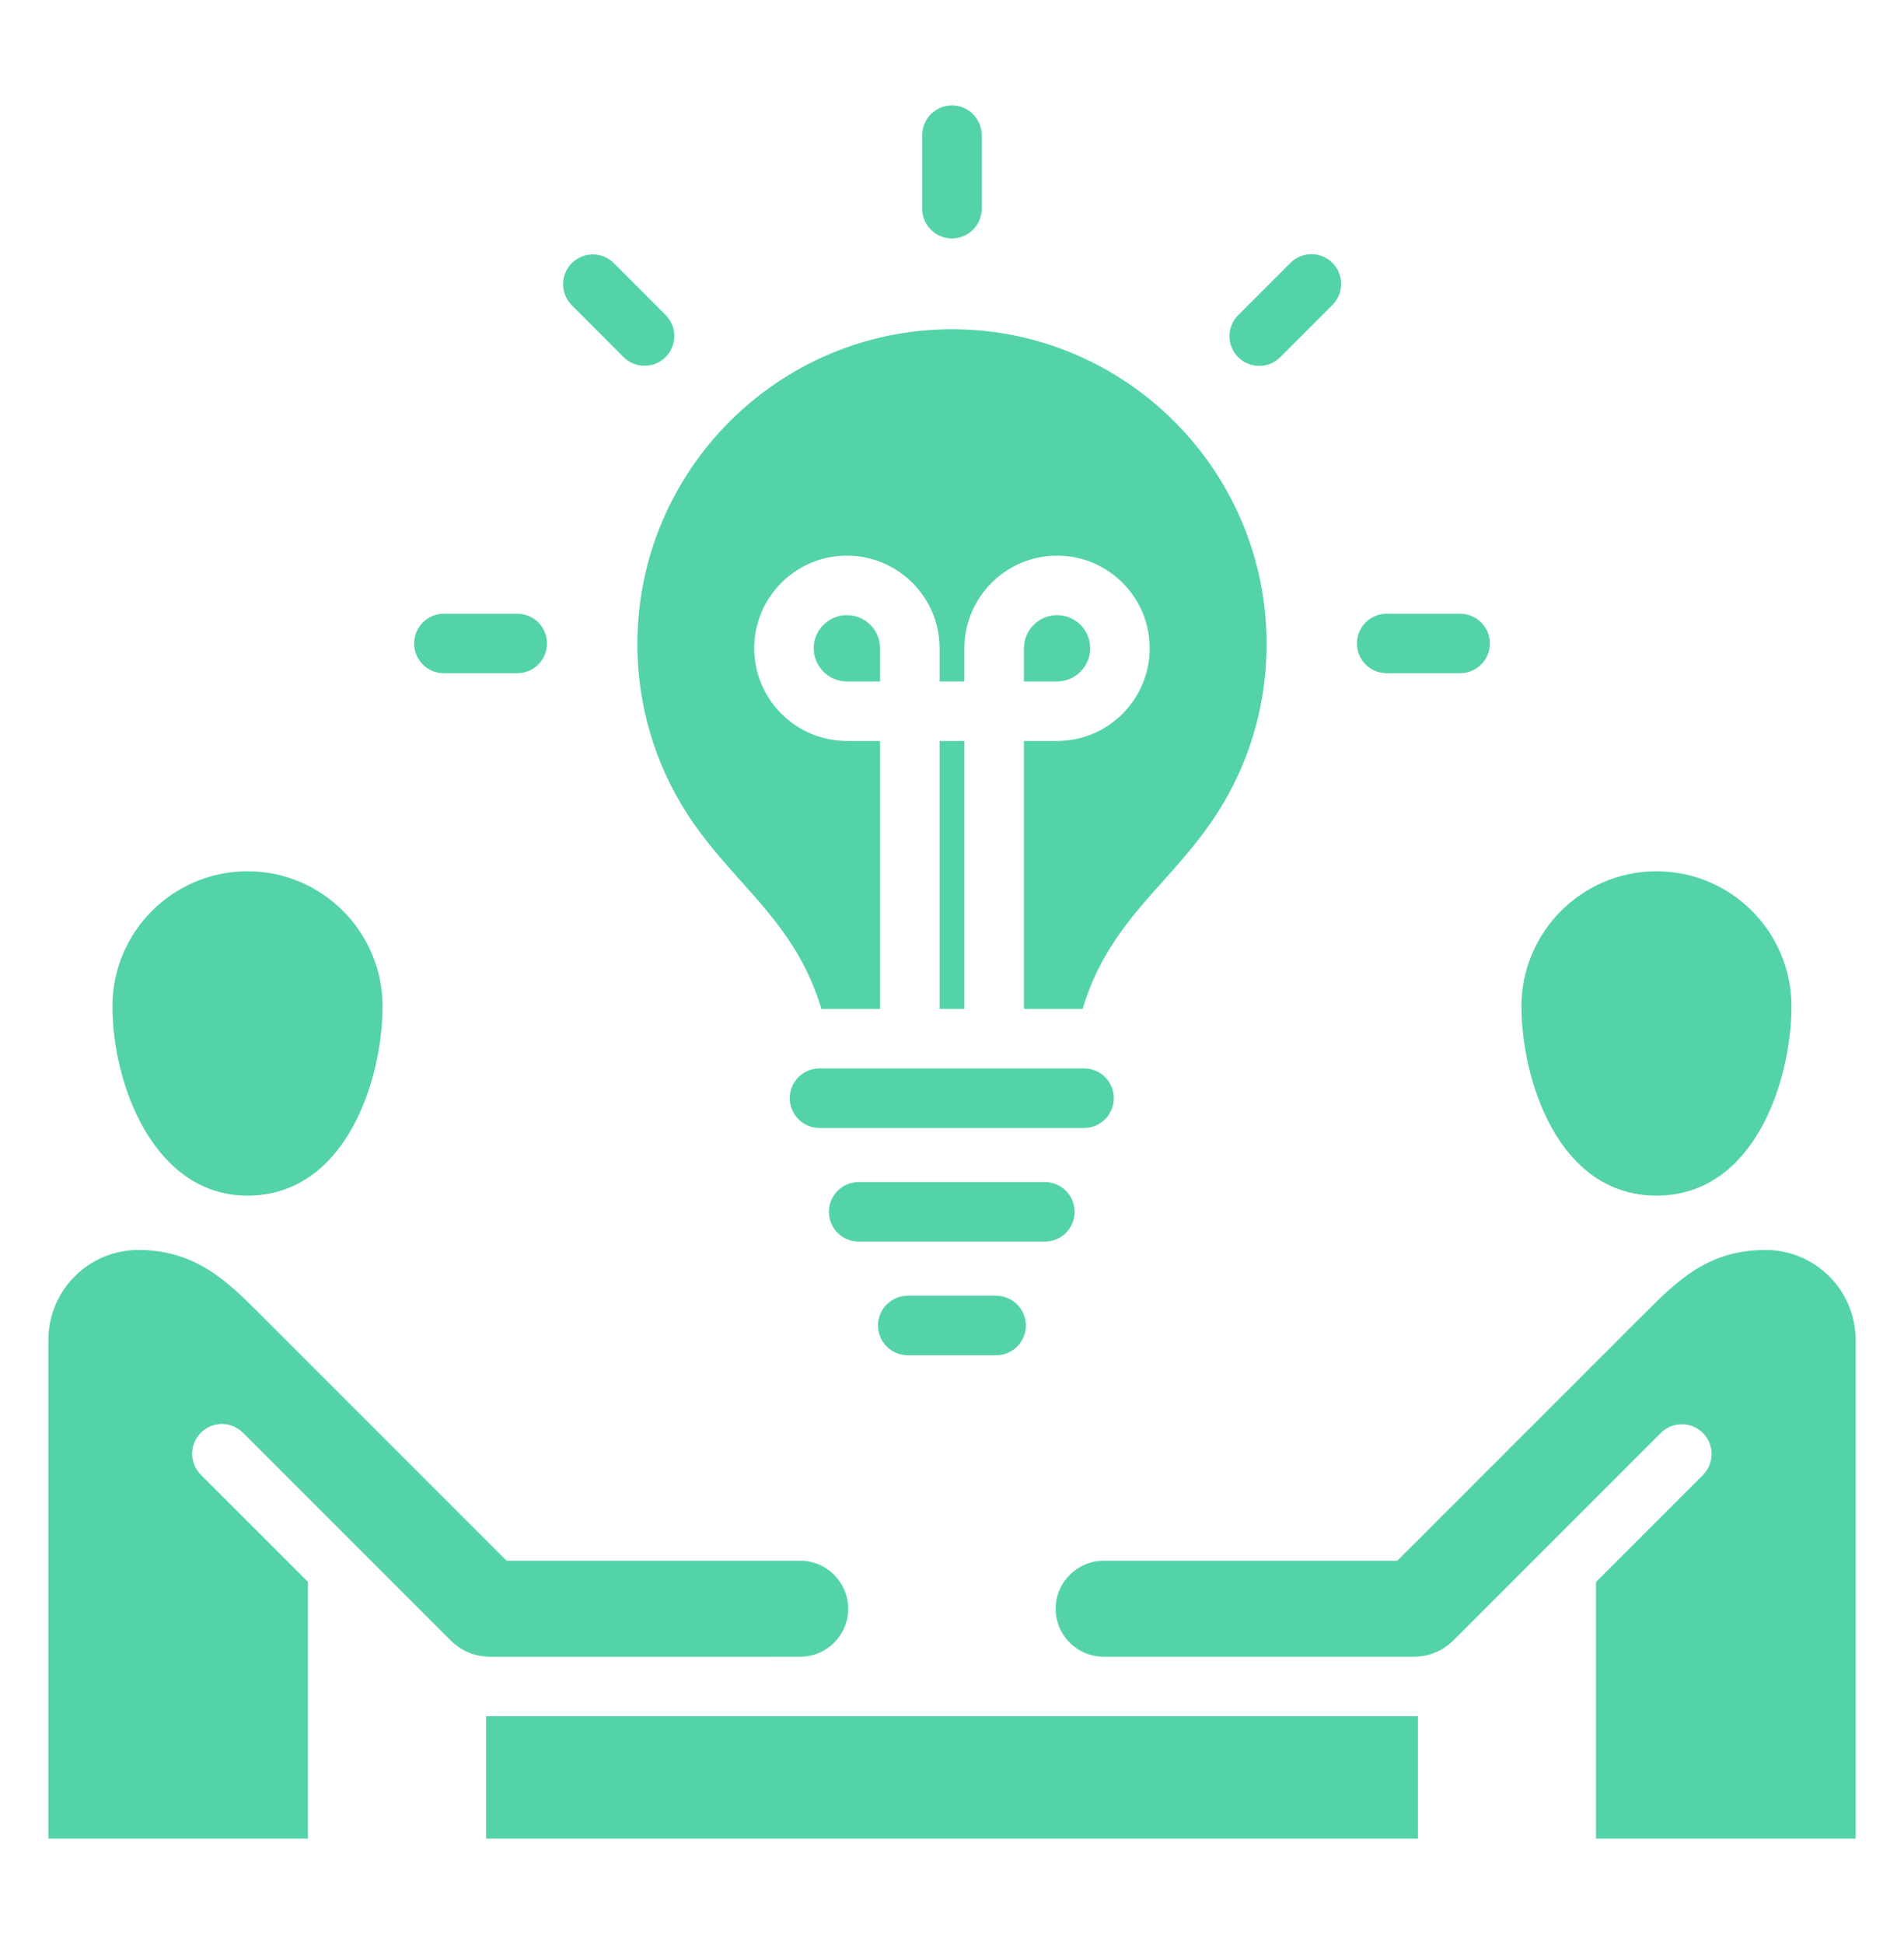 <svg width="48" height="49" viewBox="0 0 48 49" fill="none" xmlns="http://www.w3.org/2000/svg">
    <path d="M27.329 28.43H20.659C20.46 28.43 20.27 28.351 20.129 28.21C19.988 28.069 19.909 27.878 19.909 27.68C19.909 27.481 19.988 27.29 20.129 27.149C20.27 27.009 20.46 26.93 20.659 26.93H27.329C27.528 26.93 27.719 27.009 27.86 27.149C28 27.29 28.079 27.481 28.079 27.68C28.079 27.878 28 28.069 27.86 28.21C27.719 28.351 27.528 28.43 27.329 28.43ZM27.092 30.544C27.092 30.345 27.013 30.154 26.872 30.014C26.731 29.873 26.541 29.794 26.342 29.794H21.647C21.448 29.794 21.257 29.873 21.116 30.014C20.976 30.154 20.897 30.345 20.897 30.544C20.897 30.743 20.976 30.934 21.116 31.075C21.257 31.215 21.448 31.294 21.647 31.294H26.342C26.541 31.294 26.731 31.215 26.872 31.075C27.013 30.934 27.092 30.743 27.092 30.544ZM25.863 33.409C25.863 33.21 25.784 33.019 25.643 32.879C25.502 32.738 25.312 32.659 25.113 32.659H22.884C22.686 32.659 22.495 32.738 22.354 32.879C22.213 33.019 22.134 33.21 22.134 33.409C22.134 33.608 22.213 33.798 22.354 33.939C22.495 34.08 22.686 34.159 22.884 34.159H25.113C25.312 34.159 25.502 34.08 25.643 33.939C25.784 33.798 25.863 33.608 25.863 33.409ZM13.79 16.219C13.79 16.02 13.711 15.829 13.57 15.688C13.429 15.548 13.239 15.469 13.04 15.469H11.19C10.991 15.469 10.8 15.548 10.66 15.688C10.519 15.829 10.44 16.02 10.44 16.219C10.44 16.418 10.519 16.609 10.66 16.749C10.8 16.89 10.991 16.969 11.19 16.969H13.04C13.239 16.969 13.429 16.89 13.57 16.749C13.711 16.609 13.79 16.418 13.79 16.219ZM16.78 9.001C16.849 8.931 16.905 8.848 16.942 8.758C16.98 8.667 17 8.569 17 8.471C17 8.372 16.981 8.275 16.943 8.183C16.905 8.092 16.85 8.01 16.781 7.94L15.473 6.63C15.332 6.491 15.142 6.413 14.944 6.413C14.746 6.413 14.556 6.492 14.416 6.632C14.275 6.772 14.196 6.962 14.195 7.16C14.195 7.358 14.272 7.549 14.412 7.69L15.719 9C15.865 9.146 16.058 9.22 16.25 9.22C16.442 9.22 16.633 9.147 16.78 9.001ZM24.749 5.26V3.407C24.749 3.209 24.67 3.018 24.529 2.877C24.389 2.736 24.198 2.657 23.999 2.657C23.8 2.657 23.609 2.736 23.468 2.877C23.328 3.018 23.249 3.209 23.249 3.407V5.26C23.249 5.459 23.328 5.649 23.468 5.79C23.609 5.931 23.8 6.01 23.999 6.01C24.198 6.01 24.389 5.931 24.529 5.79C24.67 5.649 24.749 5.459 24.749 5.26ZM32.278 9L33.588 7.69C33.658 7.621 33.714 7.538 33.753 7.447C33.791 7.356 33.811 7.258 33.811 7.159C33.811 7.06 33.792 6.962 33.754 6.871C33.717 6.779 33.661 6.696 33.591 6.626C33.522 6.556 33.438 6.501 33.347 6.463C33.256 6.426 33.158 6.406 33.059 6.407C32.96 6.407 32.862 6.427 32.771 6.465C32.68 6.503 32.597 6.559 32.528 6.629L31.217 7.94C31.147 8.009 31.091 8.092 31.053 8.183C31.015 8.274 30.995 8.372 30.995 8.471C30.994 8.57 31.014 8.668 31.051 8.759C31.089 8.85 31.144 8.933 31.214 9.003C31.284 9.073 31.367 9.129 31.459 9.166C31.55 9.204 31.648 9.223 31.747 9.223C31.846 9.223 31.944 9.203 32.035 9.165C32.126 9.126 32.209 9.07 32.278 9ZM37.56 16.219C37.56 16.02 37.481 15.829 37.34 15.688C37.2 15.548 37.009 15.469 36.81 15.469H34.958C34.759 15.469 34.568 15.548 34.428 15.688C34.287 15.829 34.208 16.02 34.208 16.219C34.208 16.418 34.287 16.609 34.428 16.749C34.568 16.89 34.759 16.969 34.958 16.969H36.81C37.009 16.969 37.2 16.89 37.34 16.749C37.481 16.609 37.56 16.418 37.56 16.219ZM27.483 16.339C27.483 15.879 27.11 15.505 26.65 15.505C26.19 15.505 25.813 15.879 25.813 16.339V17.176H26.65C27.109 17.176 27.483 16.8 27.483 16.339ZM18.695 22.227C19.48 23.104 20.288 24.009 20.707 25.43H22.187V18.676H21.351C20.062 18.676 19.014 17.627 19.014 16.339C19.014 15.051 20.062 14.005 21.351 14.005C22.639 14.005 23.687 15.052 23.687 16.339V17.176H24.313V16.339C24.313 15.052 25.361 14.005 26.65 14.005C27.938 14.005 28.984 15.052 28.984 16.339C28.984 17.626 27.937 18.676 26.65 18.676H25.813V25.43H27.294C27.713 24.007 28.522 23.101 29.308 22.223C29.684 21.802 30.073 21.368 30.438 20.861C31.415 19.507 31.931 17.906 31.931 16.231C31.931 11.857 28.373 8.299 23.999 8.299C19.625 8.299 16.069 11.857 16.069 16.231C16.069 17.906 16.586 19.507 17.562 20.862C17.928 21.37 18.318 21.805 18.695 22.227H18.695ZM23.687 18.676V25.43H24.313V18.676H23.687ZM45.163 25.365C45.163 23.487 43.637 21.96 41.761 21.96C39.885 21.96 38.356 23.487 38.356 25.365C38.356 27.209 39.28 30.136 41.761 30.136C44.242 30.136 45.163 27.209 45.163 25.365ZM21.351 15.505C20.889 15.505 20.514 15.879 20.514 16.339C20.514 16.799 20.889 17.176 21.351 17.176H22.187V16.339C22.187 15.879 21.812 15.505 21.351 15.505ZM6.239 30.136C8.72 30.136 9.644 27.209 9.644 25.365C9.644 23.487 8.117 21.96 6.239 21.96C4.362 21.96 2.834 23.487 2.834 25.365C2.834 27.346 3.89 30.136 6.239 30.136ZM44.511 31.505C43.062 31.505 42.287 32.279 41.466 33.098L41.396 33.168L35.225 39.339H27.825C27.157 39.339 26.613 39.882 26.613 40.55C26.613 41.218 27.157 41.758 27.825 41.758H35.616C36.028 41.758 36.37 41.617 36.661 41.325L41.872 36.114C42.013 35.975 42.203 35.897 42.401 35.898C42.6 35.898 42.789 35.977 42.93 36.117C43.07 36.257 43.149 36.447 43.149 36.645C43.15 36.843 43.072 37.034 42.933 37.175L40.235 39.873V46.342H46.781V33.775C46.781 32.523 45.763 31.505 44.511 31.505L44.511 31.505ZM20.175 41.758C20.842 41.758 21.384 41.216 21.384 40.55C21.384 39.884 20.842 39.339 20.175 39.339H12.772L6.538 33.105C5.752 32.319 4.94 31.505 3.489 31.505C2.237 31.505 1.219 32.523 1.219 33.775V46.343H7.763V39.87L5.067 37.175C4.997 37.105 4.941 37.023 4.903 36.931C4.865 36.84 4.845 36.742 4.844 36.644C4.844 36.545 4.863 36.447 4.901 36.355C4.939 36.264 4.994 36.181 5.064 36.111C5.134 36.041 5.217 35.986 5.308 35.948C5.4 35.91 5.498 35.891 5.597 35.891C5.696 35.892 5.793 35.911 5.885 35.95C5.976 35.988 6.058 36.044 6.128 36.114L11.339 41.325C11.629 41.617 11.97 41.759 12.381 41.759L20.175 41.758ZM12.254 46.343H35.746V43.258H12.254V46.343Z" fill="#54D4A6"/>
  </svg>